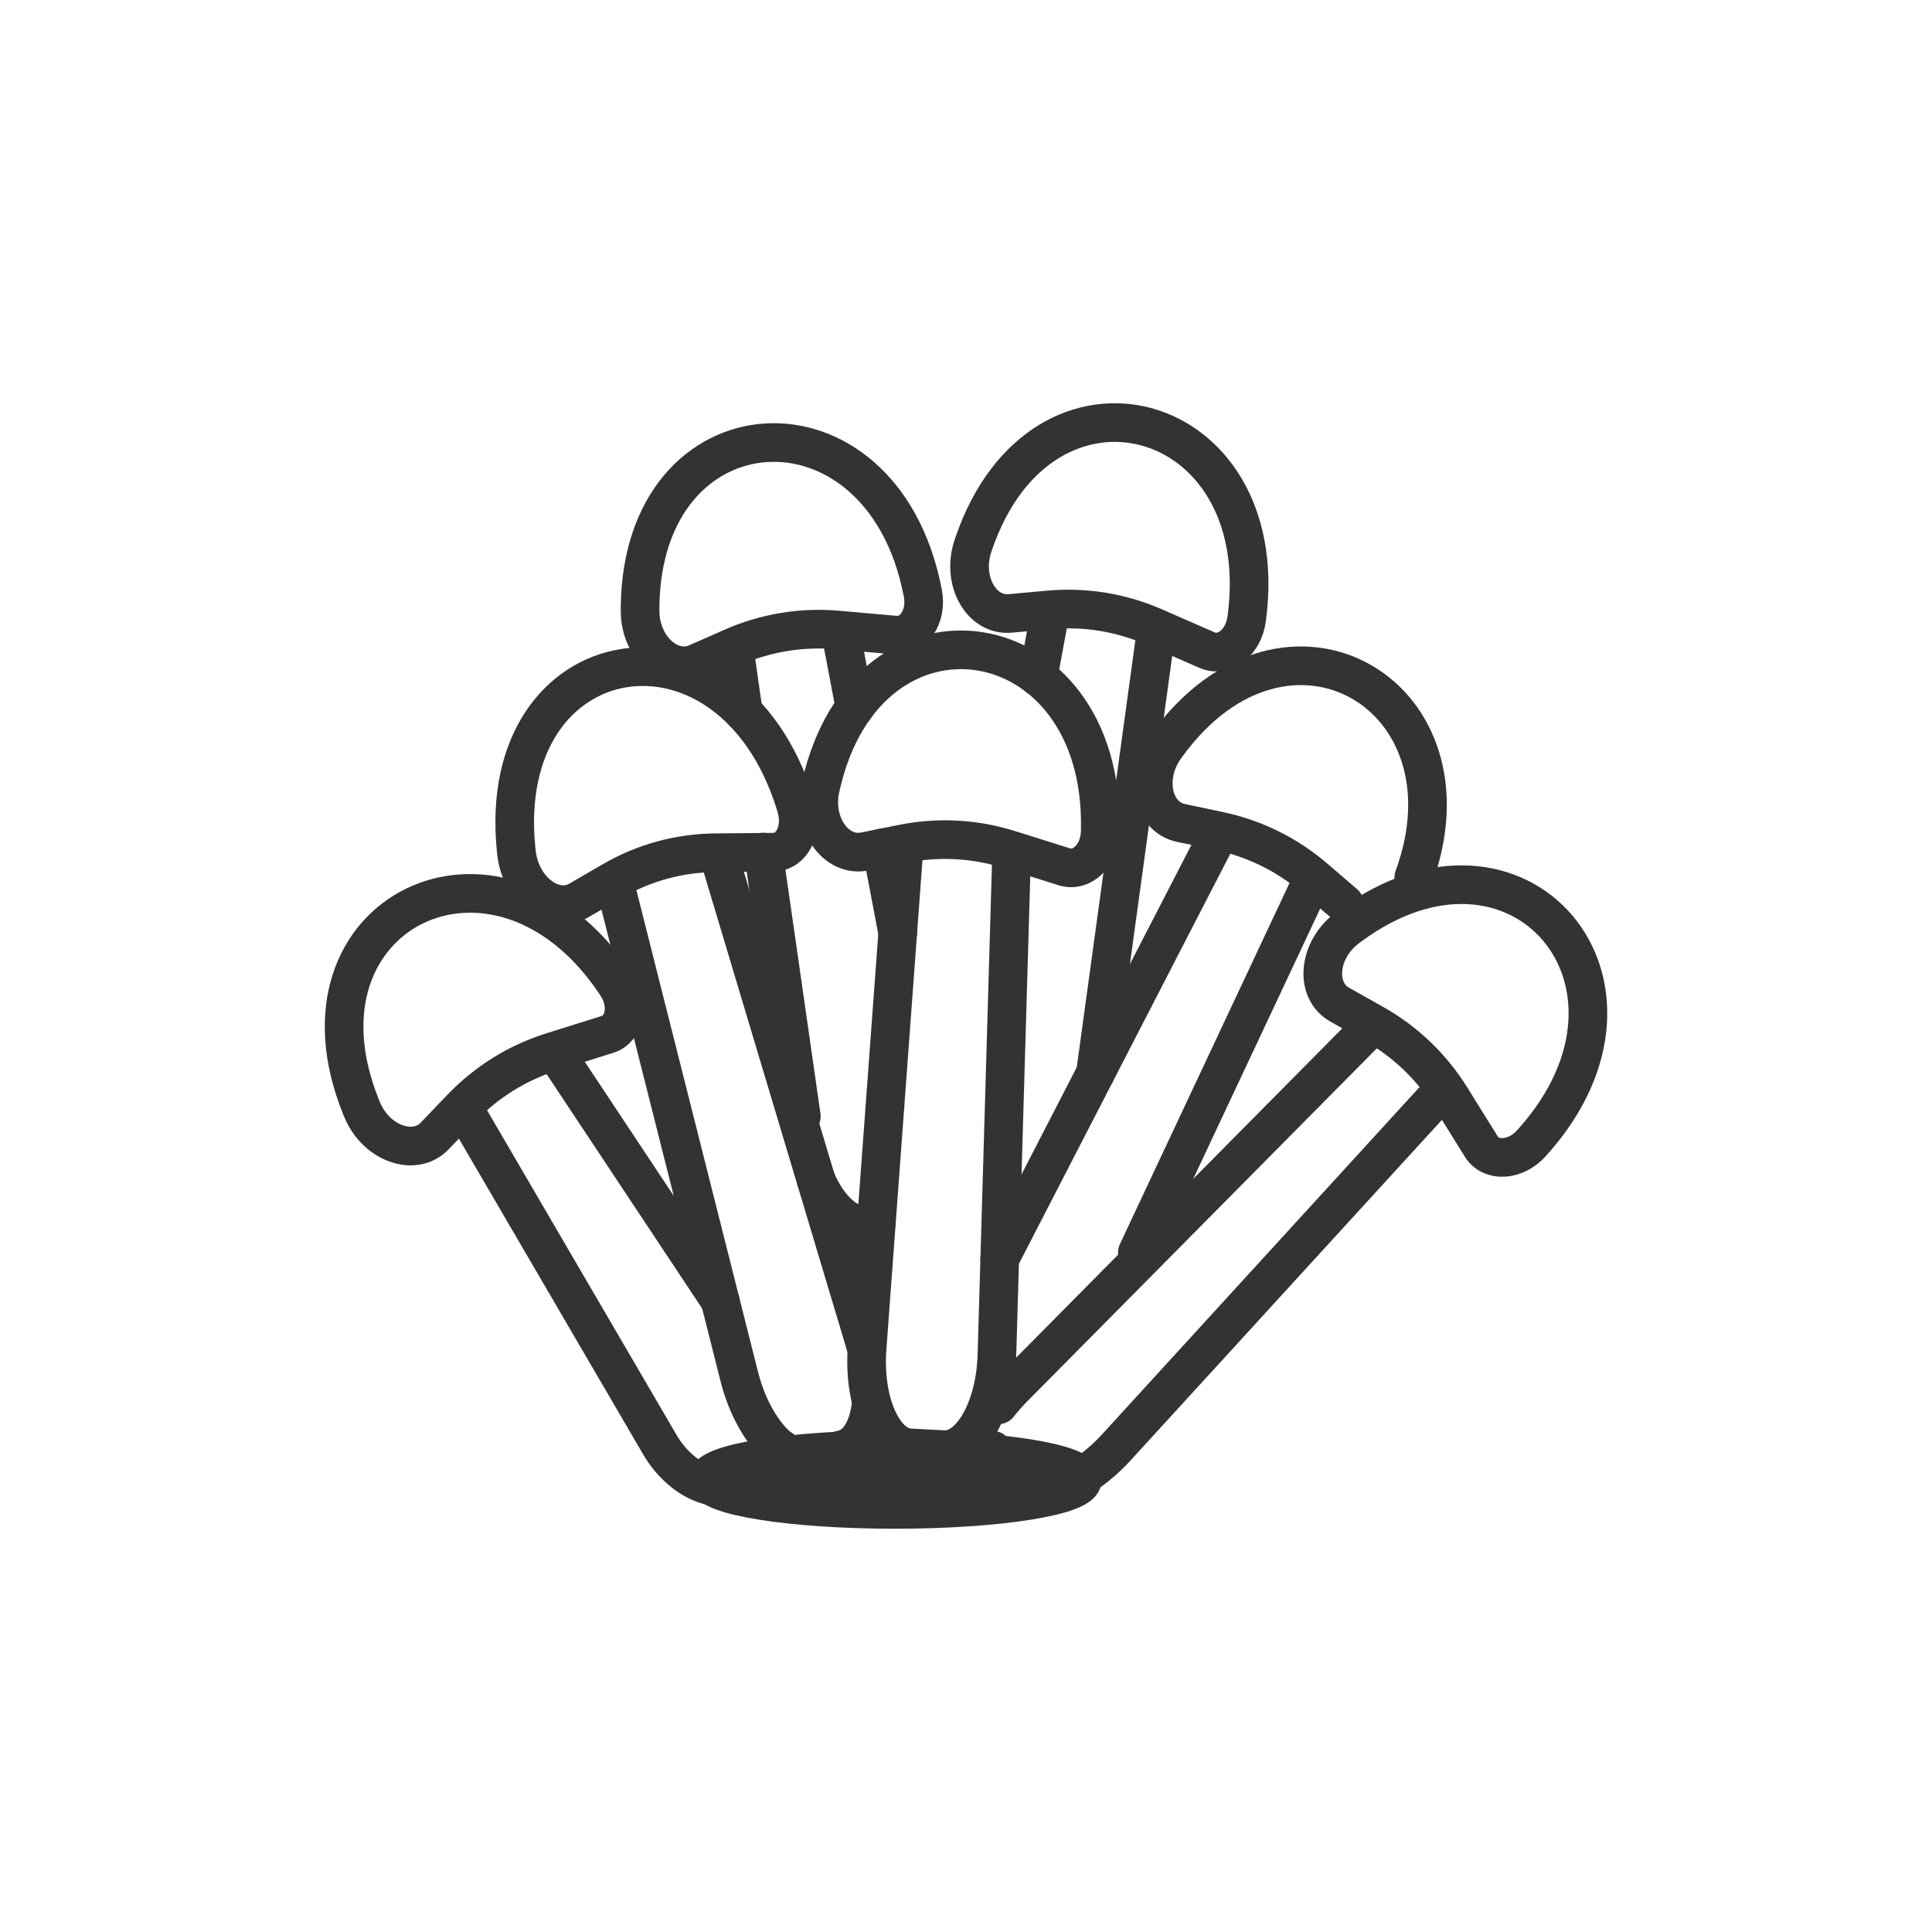 <?xml version="1.0" encoding="utf-8"?>
<!-- Generator: Adobe Illustrator 27.5.0, SVG Export Plug-In . SVG Version: 6.00 Build 0)  -->
<svg version="1.1" id="レイヤー_1" xmlns="http://www.w3.org/2000/svg" xmlns:xlink="http://www.w3.org/1999/xlink" x="0px"
	 y="0px" width="300px" height="300px" viewBox="0 0 300 300" style="enable-background:new 0 0 300 300;" xml:space="preserve">
<style type="text/css">
	.st0{fill:none;stroke:#333333;stroke-width:6;stroke-linecap:round;stroke-linejoin:round;stroke-miterlimit:10;}
	.st1{fill:#333333;stroke:#333333;stroke-width:6;stroke-linecap:round;stroke-linejoin:round;stroke-miterlimit:10;}
</style>
<g>
	<g>
		<path class="st0" d="M56.03,171.81c0.07,0.17,0.14,0.34,0.21,0.51c2.17,5.23,8.11,7.35,11.25,4.08l4.13-4.31
			c3.93-4.1,8.74-7.09,14.16-8.79l8.52-2.67c2.75-0.86,3.47-4.6,1.48-7.63c-0.09-0.14-0.19-0.28-0.28-0.42
			C77.22,125.37,43.89,141.68,56.03,171.81z"/>
		<path class="st0" d="M121.34,225c-0.47,0.98-1.16,1.8-2.06,2.36l-4.39,2.73c-3.63,2.26-9.29-0.38-12.45-5.8l-29.36-50.31"/>
		<line class="st0" x1="87.35" y1="165.09" x2="111.83" y2="201.98"/>
	</g>
	<g>
		<path class="st0" d="M80.14,131.87c0.02,0.19,0.04,0.37,0.06,0.56c0.64,5.79,5.78,9.66,9.7,7.38l5.17-3
			c4.92-2.86,10.38-4.35,16.07-4.4l8.95-0.08c2.89-0.03,4.62-3.48,3.54-7.06c-0.05-0.17-0.1-0.33-0.15-0.5
			C113.42,92.54,76.79,98.61,80.14,131.87z"/>
		<path class="st0" d="M135.26,218.15c-0.43,3.59-1.9,6.22-4.2,6.86l-4.99,1.38c-4.12,1.14-9.25-4.62-11.28-12.66L95.95,139.1"/>
		<path class="st0" d="M112.16,134.63l22.09,73.73c0.11,0.36,0.21,0.72,0.3,1.08"/>
	</g>
	<g>
		<path class="st0" d="M99.39,94.33c0,0.18,0,0.37,0,0.55c0.01,5.66,4.69,9.9,8.83,8.07l5.46-2.41c5.19-2.29,10.78-3.21,16.44-2.71
			l8.9,0.79c2.87,0.25,4.96-2.92,4.28-6.49c-0.03-0.17-0.06-0.33-0.1-0.5C136.72,59.51,99.68,61.84,99.39,94.33z"/>
		<line class="st0" x1="115.42" y1="110.57" x2="114.32" y2="102.85"/>
		<line class="st0" x1="124.43" y1="173.34" x2="118.54" y2="132.31"/>
		<path class="st0" d="M136.08,189.93l-1.32,0.22c-2.96,0.49-6.05-2.35-8.02-6.86"/>
		<line class="st0" x1="136.89" y1="131.69" x2="139.4" y2="144.87"/>
		<line class="st0" x1="130.9" y1="100.09" x2="132.75" y2="109.83"/>
	</g>
	<g>
		<path class="st0" d="M127.49,121.9c-0.04,0.18-0.08,0.36-0.12,0.54c-1.21,5.53,2.45,10.67,6.89,9.78l5.85-1.18
			c5.57-1.12,11.22-0.82,16.64,0.88l8.52,2.68c2.75,0.86,5.47-1.79,5.57-5.42c0-0.17,0.01-0.34,0.01-0.5
			C171.43,95.91,134.75,90.24,127.49,121.9z"/>
		<path class="st0" d="M157.03,134.29l-2.23,76.16c-0.24,8.21-4,14.87-8.27,14.65l-5.17-0.27c-4.27-0.22-7.32-7.23-6.72-15.42
			l5.6-75.98"/>
	</g>
	<g>
		<path class="st0" d="M151.25,84.27c-0.06,0.17-0.12,0.35-0.18,0.52c-1.79,5.37,1.29,10.87,5.8,10.46l5.94-0.54
			c5.65-0.52,11.24,0.39,16.45,2.67l8.19,3.58c2.64,1.15,5.63-1.19,6.12-4.79c0.02-0.17,0.04-0.33,0.07-0.5
			C197.72,63.14,161.87,53.57,151.25,84.27z"/>
		<line class="st0" x1="161.21" y1="105.12" x2="162.69" y2="97.09"/>
		<line class="st0" x1="179.28" y1="99.76" x2="170.1" y2="166.65"/>
	</g>
	<g>
		<path class="st0" d="M219.53,136.25c10.41-28.34-19.73-46.04-38.3-20.61c-0.11,0.15-0.22,0.3-0.32,0.45
			c-3.29,4.61-1.95,10.77,2.48,11.7l5.84,1.23c5.56,1.17,10.64,3.67,14.94,7.37l4.62,3.97"/>
		<line class="st0" x1="155.23" y1="195.49" x2="188.35" y2="131.24"/>
		<line class="st0" x1="202.94" y1="138.41" x2="176.61" y2="194.47"/>
	</g>
	<g>
		<path class="st0" d="M209.62,143.77c-0.15,0.11-0.29,0.22-0.44,0.33c-4.52,3.41-5.09,9.69-1.14,11.91l5.2,2.92
			c4.95,2.78,9.05,6.69,12.05,11.51l4.72,7.59c1.52,2.45,5.32,2.21,7.76-0.48c0.11-0.12,0.23-0.25,0.34-0.38
			C259.88,152.68,235.76,124.48,209.62,143.77z"/>
		<path class="st0" d="M155.04,218.14c0.72-0.91,1.51-1.82,2.38-2.69l54.22-54.75"/>
		<path class="st0" d="M222.47,171.01l-49.13,53.74c-5.29,5.79-12,8.43-14.75,5.81l-3.33-3.17c-0.59-0.56-0.94-1.31-1.09-2.19"/>
	</g>
	<ellipse class="st1" cx="138.97" cy="229.74" rx="29.12" ry="4.64"/>
</g>
</svg>

